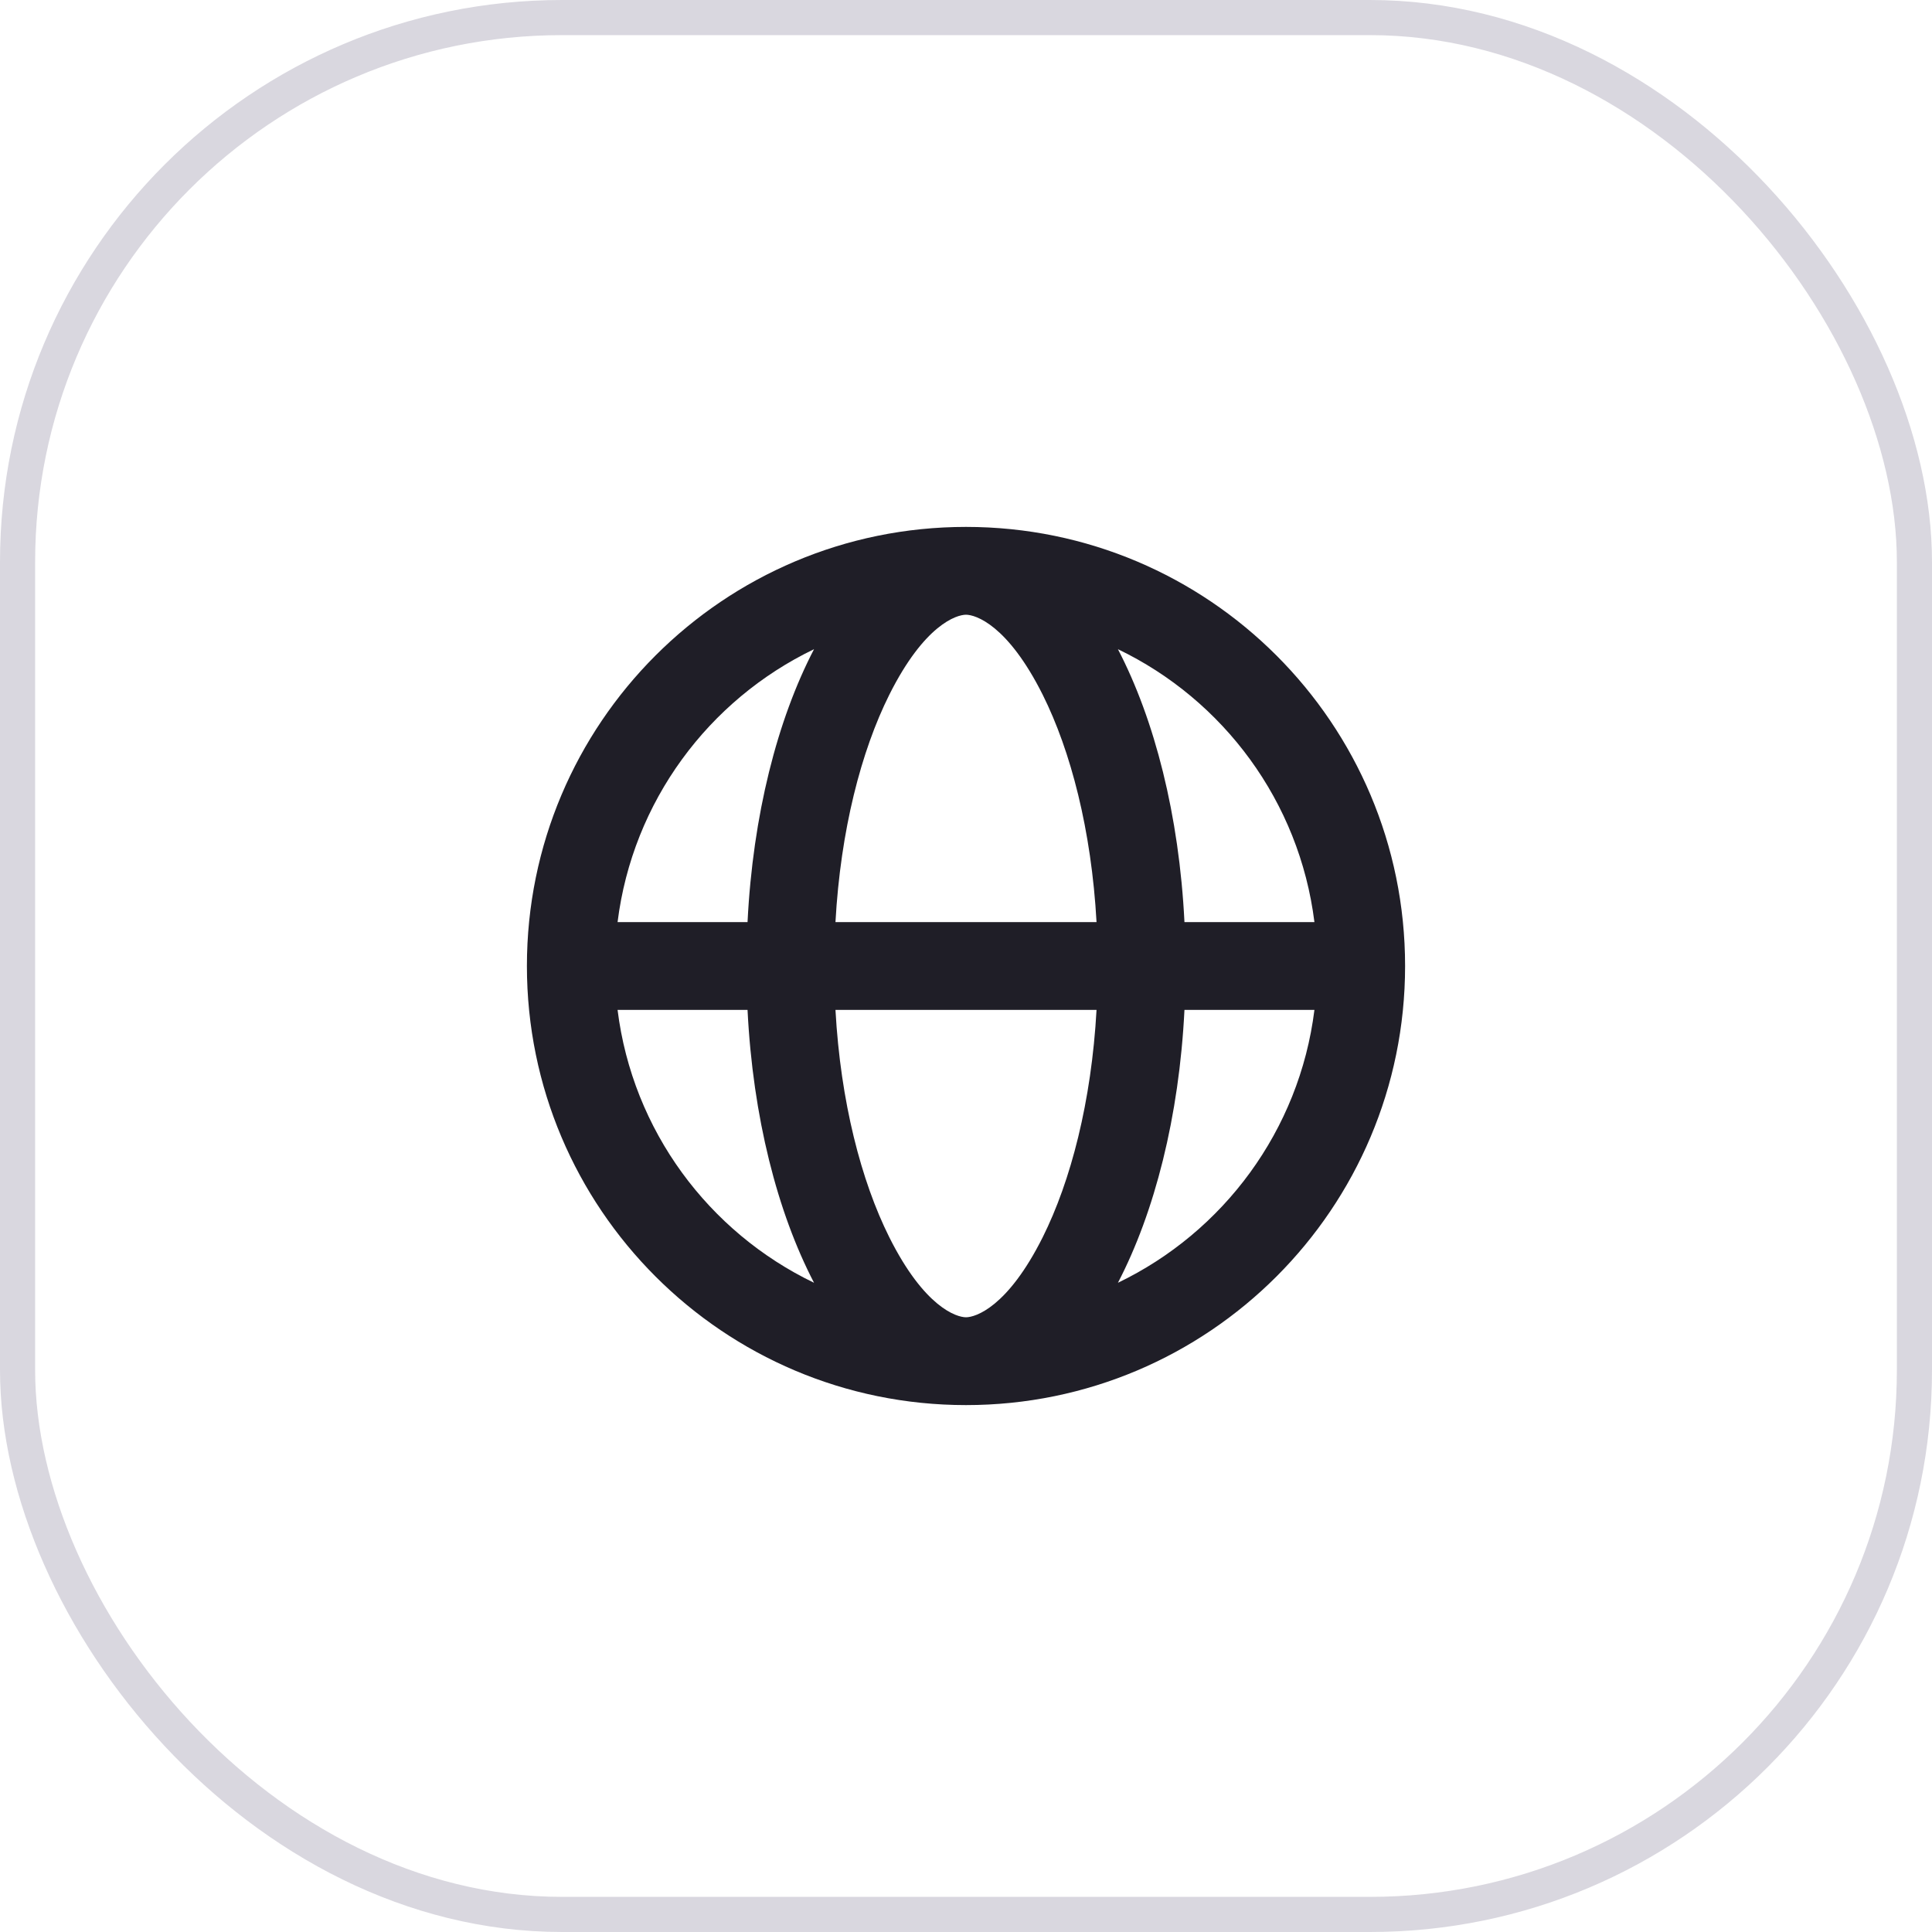 <svg width="55" height="55" viewBox="0 0 55 55" fill="none" xmlns="http://www.w3.org/2000/svg">
<rect x="0.5" y="0.5" width="54" height="54" rx="15.5" stroke="#413960" stroke-opacity="0.2"/>
<path d="M27.5 15C34.404 15 40 20.596 40 27.5C40 34.404 34.404 40 27.5 40C20.596 40 15 34.404 15 27.5C15 20.596 20.596 15 27.5 15ZM23.784 28.75C23.929 31.367 24.518 33.623 25.316 35.221C26.315 37.217 27.231 37.5 27.5 37.5C27.769 37.5 28.685 37.217 29.684 35.221C30.482 33.623 31.071 31.367 31.216 28.75H23.784ZM17.581 28.75C18.009 32.184 20.175 35.076 23.174 36.518C22.13 34.514 21.432 31.793 21.281 28.75H17.581ZM33.719 28.75C33.568 31.793 32.869 34.514 31.825 36.518C34.824 35.076 36.991 32.184 37.419 28.75H33.719ZM31.825 18.481C32.869 20.485 33.568 23.207 33.719 26.25H37.419C36.991 22.816 34.825 19.922 31.825 18.481ZM23.174 18.481C20.175 19.923 18.009 22.816 17.581 26.25H21.281C21.432 23.207 22.13 20.485 23.174 18.481ZM27.5 17.5C27.231 17.5 26.315 17.783 25.316 19.779C24.518 21.377 23.929 23.633 23.784 26.25H31.216C31.071 23.633 30.482 21.377 29.684 19.779C28.685 17.783 27.769 17.5 27.5 17.5Z" fill="#1F1E27"/>
</svg>
